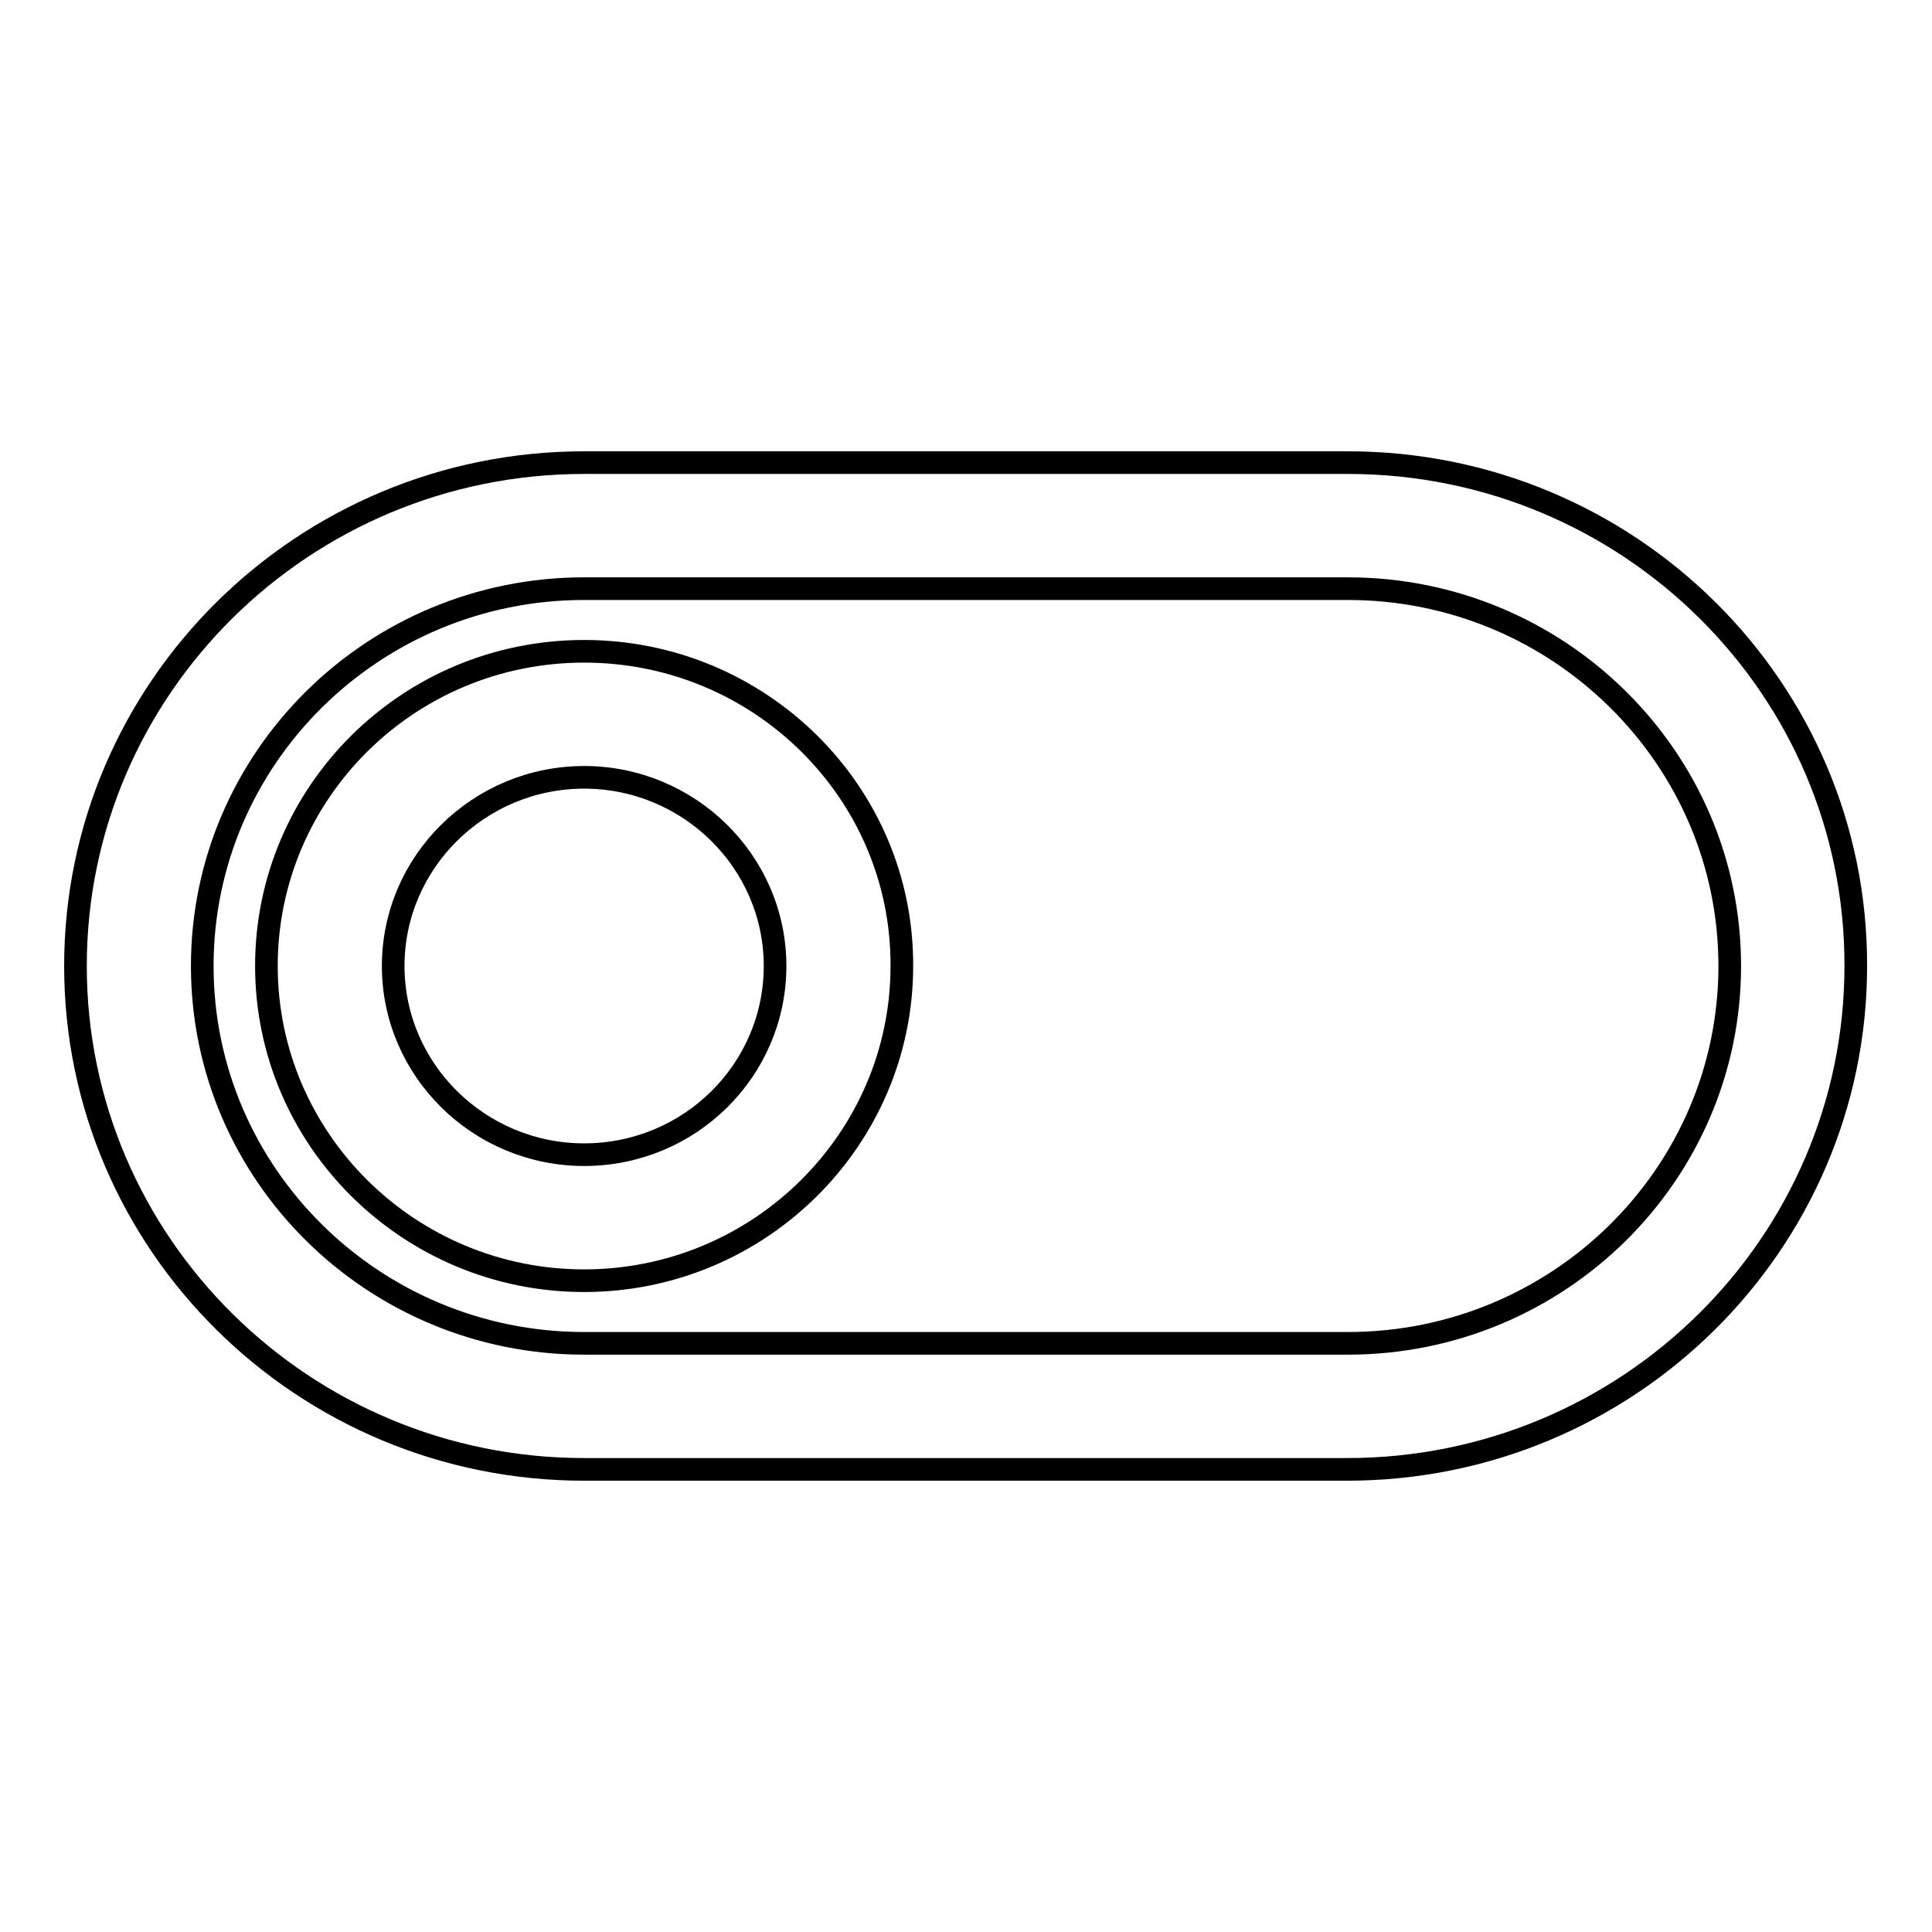 <?xml version="1.0" encoding="utf-8"?>
<!-- Svg Vector Icons : http://www.onlinewebfonts.com/icon -->
<!DOCTYPE svg PUBLIC "-//W3C//DTD SVG 1.1//EN" "http://www.w3.org/Graphics/SVG/1.1/DTD/svg11.dtd">
<svg version="1.1" xmlns="http://www.w3.org/2000/svg" xmlns:xlink="http://www.w3.org/1999/xlink" x="0px" y="0px" viewBox="0 0 256 256" enable-background="new 0 0 256 256" xml:space="preserve">
<g> <path stroke-width="3" fill-opacity="0" stroke="#000000"  d="M178.6,78c27.9,0,50.6,22.4,50.6,50c0,27.6-22.7,50-50.6,50H77.4c-27.9,0-50.6-22.4-50.6-50 c0-27.6,22.7-50,50.6-50H178.6z M178.6,61.3H77.4C40.2,61.3,10,91.2,10,128c0,36.8,30.2,66.7,67.4,66.7h101.1 c37.2,0,67.4-29.9,67.4-66.7C246,91.2,215.8,61.3,178.6,61.3z M77.4,103c13.9,0,25.3,11.2,25.3,25c0,13.8-11.3,25-25.3,25 c-13.9,0-25.3-11.2-25.3-25C52.1,114.2,63.5,103,77.4,103z M77.4,86.3c-23.3,0-42.1,18.7-42.1,41.7c0,23,18.9,41.7,42.1,41.7 s42.1-18.7,42.1-41.7C119.6,105,100.7,86.3,77.4,86.3z"/></g>
</svg>